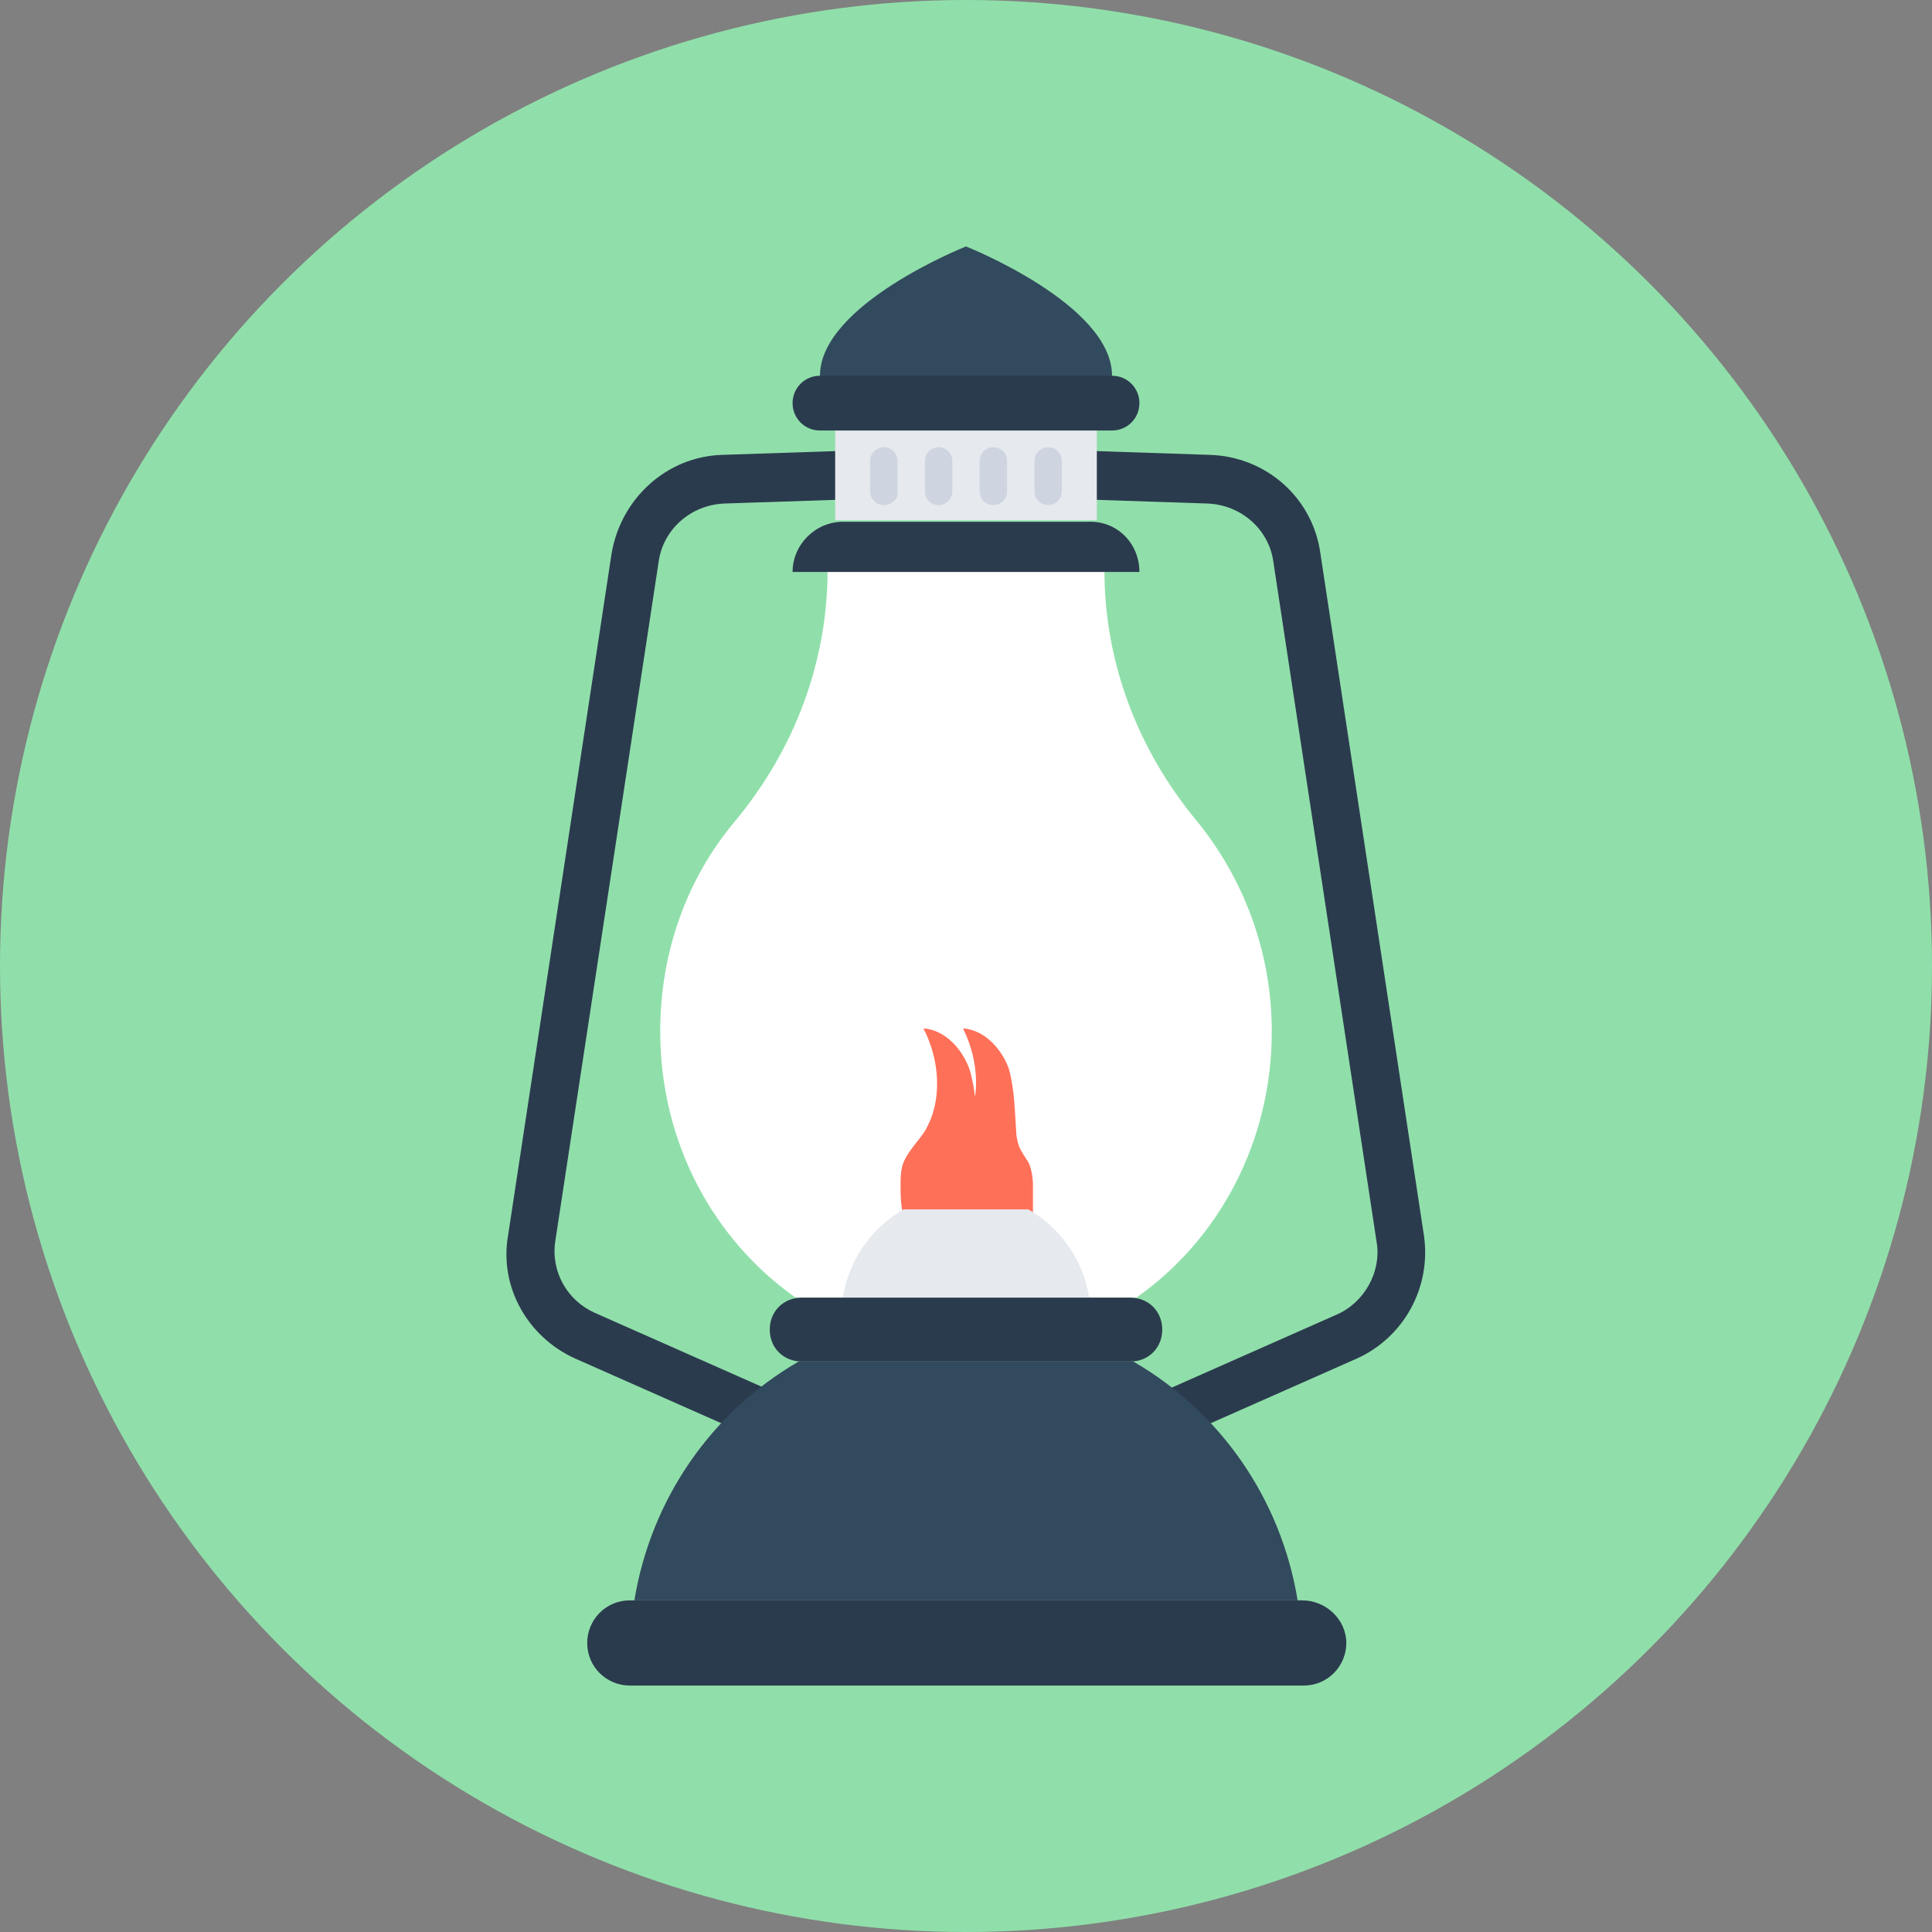 <?xml version="1.0" encoding="iso-8859-1"?>
<!-- Uploaded to: SVG Repo, www.svgrepo.com, Generator: SVG Repo Mixer Tools -->
<svg version="1.1" id="Layer_1" xmlns="http://www.w3.org/2000/svg" xmlns:xlink="http://www.w3.org/1999/xlink" 
	 viewBox="0 0 508 508" xml:space="preserve">
<rect x="0" y="0" width="508" height="508" fill="#808080" stroke="none"/>
<circle style="fill:#90DFAA;" cx="254" cy="254" r="254"/>
<path style="fill:#FFFFFF;" d="M298.8,341.2c21.6-15.2,35.6-40.8,35.6-70c0-21.2-7.6-40.4-19.6-55.2c-16-19.2-24.4-42.4-24.4-66l0,0
	h-72.8l0,0c0,23.6-8.4,46.8-24.4,66c-12.4,14.8-19.6,34-19.6,55.2c0,29.2,14,54.8,35.6,70H298.8z"/>
<path style="fill:#FF7058;" d="M237.2,318c0,0.4,0.4,1.2,0.8,1.6h33.6c0-0.4,0-0.4,0-0.8c0-2.4,0-4.8,0-7.2c0-2-0.4-4.4-1.2-6
	c-0.8-1.2-1.6-2.4-2.4-4c-0.4-1.2-0.8-2.8-0.8-4c-0.4-5.6-0.4-11.2-2-16.8c-2-5.2-6.4-10-12-10.4c2.8,5.6,4,12,3.2,18
	c-0.4-2.8-0.8-5.2-1.6-7.6c-2-5.2-6.4-10-12-10.4c4.4,8.4,5.2,19.6,0,27.6c-2,2.8-4.8,5.6-5.6,8.8c-0.4,1.6-0.4,3.2-0.4,4.8
	C236.8,313.6,236.8,316,237.2,318z"/>
<g>
	<path style="fill:#2B3B4E;" d="M308,378.8l-5.2-11.6l48.8-21.6c7.2-3.2,11.6-11.2,10.4-18.8l-27.2-179.2
		c-1.2-8.4-8.4-14.8-17.2-15.2l-36-1.2l0.4-12.8l36,1.2c14.8,0.4,27.2,11.2,29.2,26l27.2,179.2c2,13.6-5.2,26.8-17.6,32.4L308,378.8
		z"/>
	<path style="fill:#2B3B4E;" d="M200,378.8l-48.8-21.6c-12.4-5.6-20-18.8-17.6-32.4l27.2-179.2c2.4-14.4,14.4-25.6,29.2-26l36-1.2
		l0.4,12.8l-36,1.2c-8.8,0.4-16,6.8-17.2,15.2L146,326.4c-1.2,8,3.2,15.6,10.4,18.8l48.8,21.6L200,378.8z"/>
</g>
<path style="fill:#324A5E;" d="M292.4,98.8C292.4,98.8,292.4,98.4,292.4,98.8c0-18.8-38.4-34-38.4-34s-38.4,15.2-38.4,34
	c0,0,0,0,0,0.4h76.8V98.8z"/>
<rect x="219.6" y="113.2" style="fill:#E6E9EE;" width="68.8" height="23.6"/>
<path style="fill:#324A5E;" d="M341.2,420.8c-4.4-26.8-20.4-49.6-43.2-62.8h-88c-22.8,13.2-38.8,36-43.2,62.8H341.2z"/>
<path style="fill:#E6E9EE;" d="M286.4,341.2c-1.6-10-7.6-18.4-16-23.2h-32.8c-8.4,4.8-14.4,13.2-16,23.2H286.4z"/>
<g>
	<path style="fill:#2B3B4E;" d="M342.4,420.8H165.6c-6.4,0-11.2,5.2-11.2,11.2l0,0c0,6.4,5.2,11.2,11.2,11.2h177.2
		c6.4,0,11.2-5.2,11.2-11.2l0,0C354,426,348.8,420.8,342.4,420.8z"/>
	<path style="fill:#2B3B4E;" d="M297.2,358h-86.4c-4.8,0-8.4-3.6-8.4-8.4l0,0c0-4.8,3.6-8.4,8.4-8.4h86.4c4.8,0,8.4,3.6,8.4,8.4l0,0
		C305.6,354.4,302,358,297.2,358z"/>
	<path style="fill:#2B3B4E;" d="M299.6,150.4h-91.2l0,0c0-7.2,6-13.2,13.2-13.2H286C293.6,136.8,299.6,142.8,299.6,150.4
		L299.6,150.4z"/>
	<path style="fill:#2B3B4E;" d="M292.4,113.2h-76.8c-4,0-7.2-3.2-7.2-7.2l0,0c0-4,3.2-7.2,7.2-7.2h76.8c4,0,7.2,3.2,7.2,7.2l0,0
		C299.6,110,296.4,113.2,292.4,113.2z"/>
</g>
<g>
	<path style="fill:#CED5E0;" d="M275.6,132.8L275.6,132.8c-2,0-3.6-1.6-3.6-3.6v-8c0-2,1.6-3.6,3.6-3.6l0,0c2,0,3.6,1.6,3.6,3.6v8
		C279.2,131.2,277.6,132.8,275.6,132.8z"/>
	<path style="fill:#CED5E0;" d="M261.2,132.8L261.2,132.8c-2,0-3.6-1.6-3.6-3.6v-8c0-2,1.6-3.6,3.6-3.6l0,0c2,0,3.6,1.6,3.6,3.6v8
		C264.8,131.2,263.2,132.8,261.2,132.8z"/>
	<path style="fill:#CED5E0;" d="M246.8,132.8L246.8,132.8c-2,0-3.6-1.6-3.6-3.6v-8c0-2,1.6-3.6,3.6-3.6l0,0c2,0,3.6,1.6,3.6,3.6v8
		C250.4,131.2,248.8,132.8,246.8,132.8z"/>
	<path style="fill:#CED5E0;" d="M232.4,132.8L232.4,132.8c-2,0-3.6-1.6-3.6-3.6v-8c0-2,1.6-3.6,3.6-3.6l0,0c2,0,3.6,1.6,3.6,3.6v8
		C236.4,131.2,234.4,132.8,232.4,132.8z"/>
</g>
</svg>